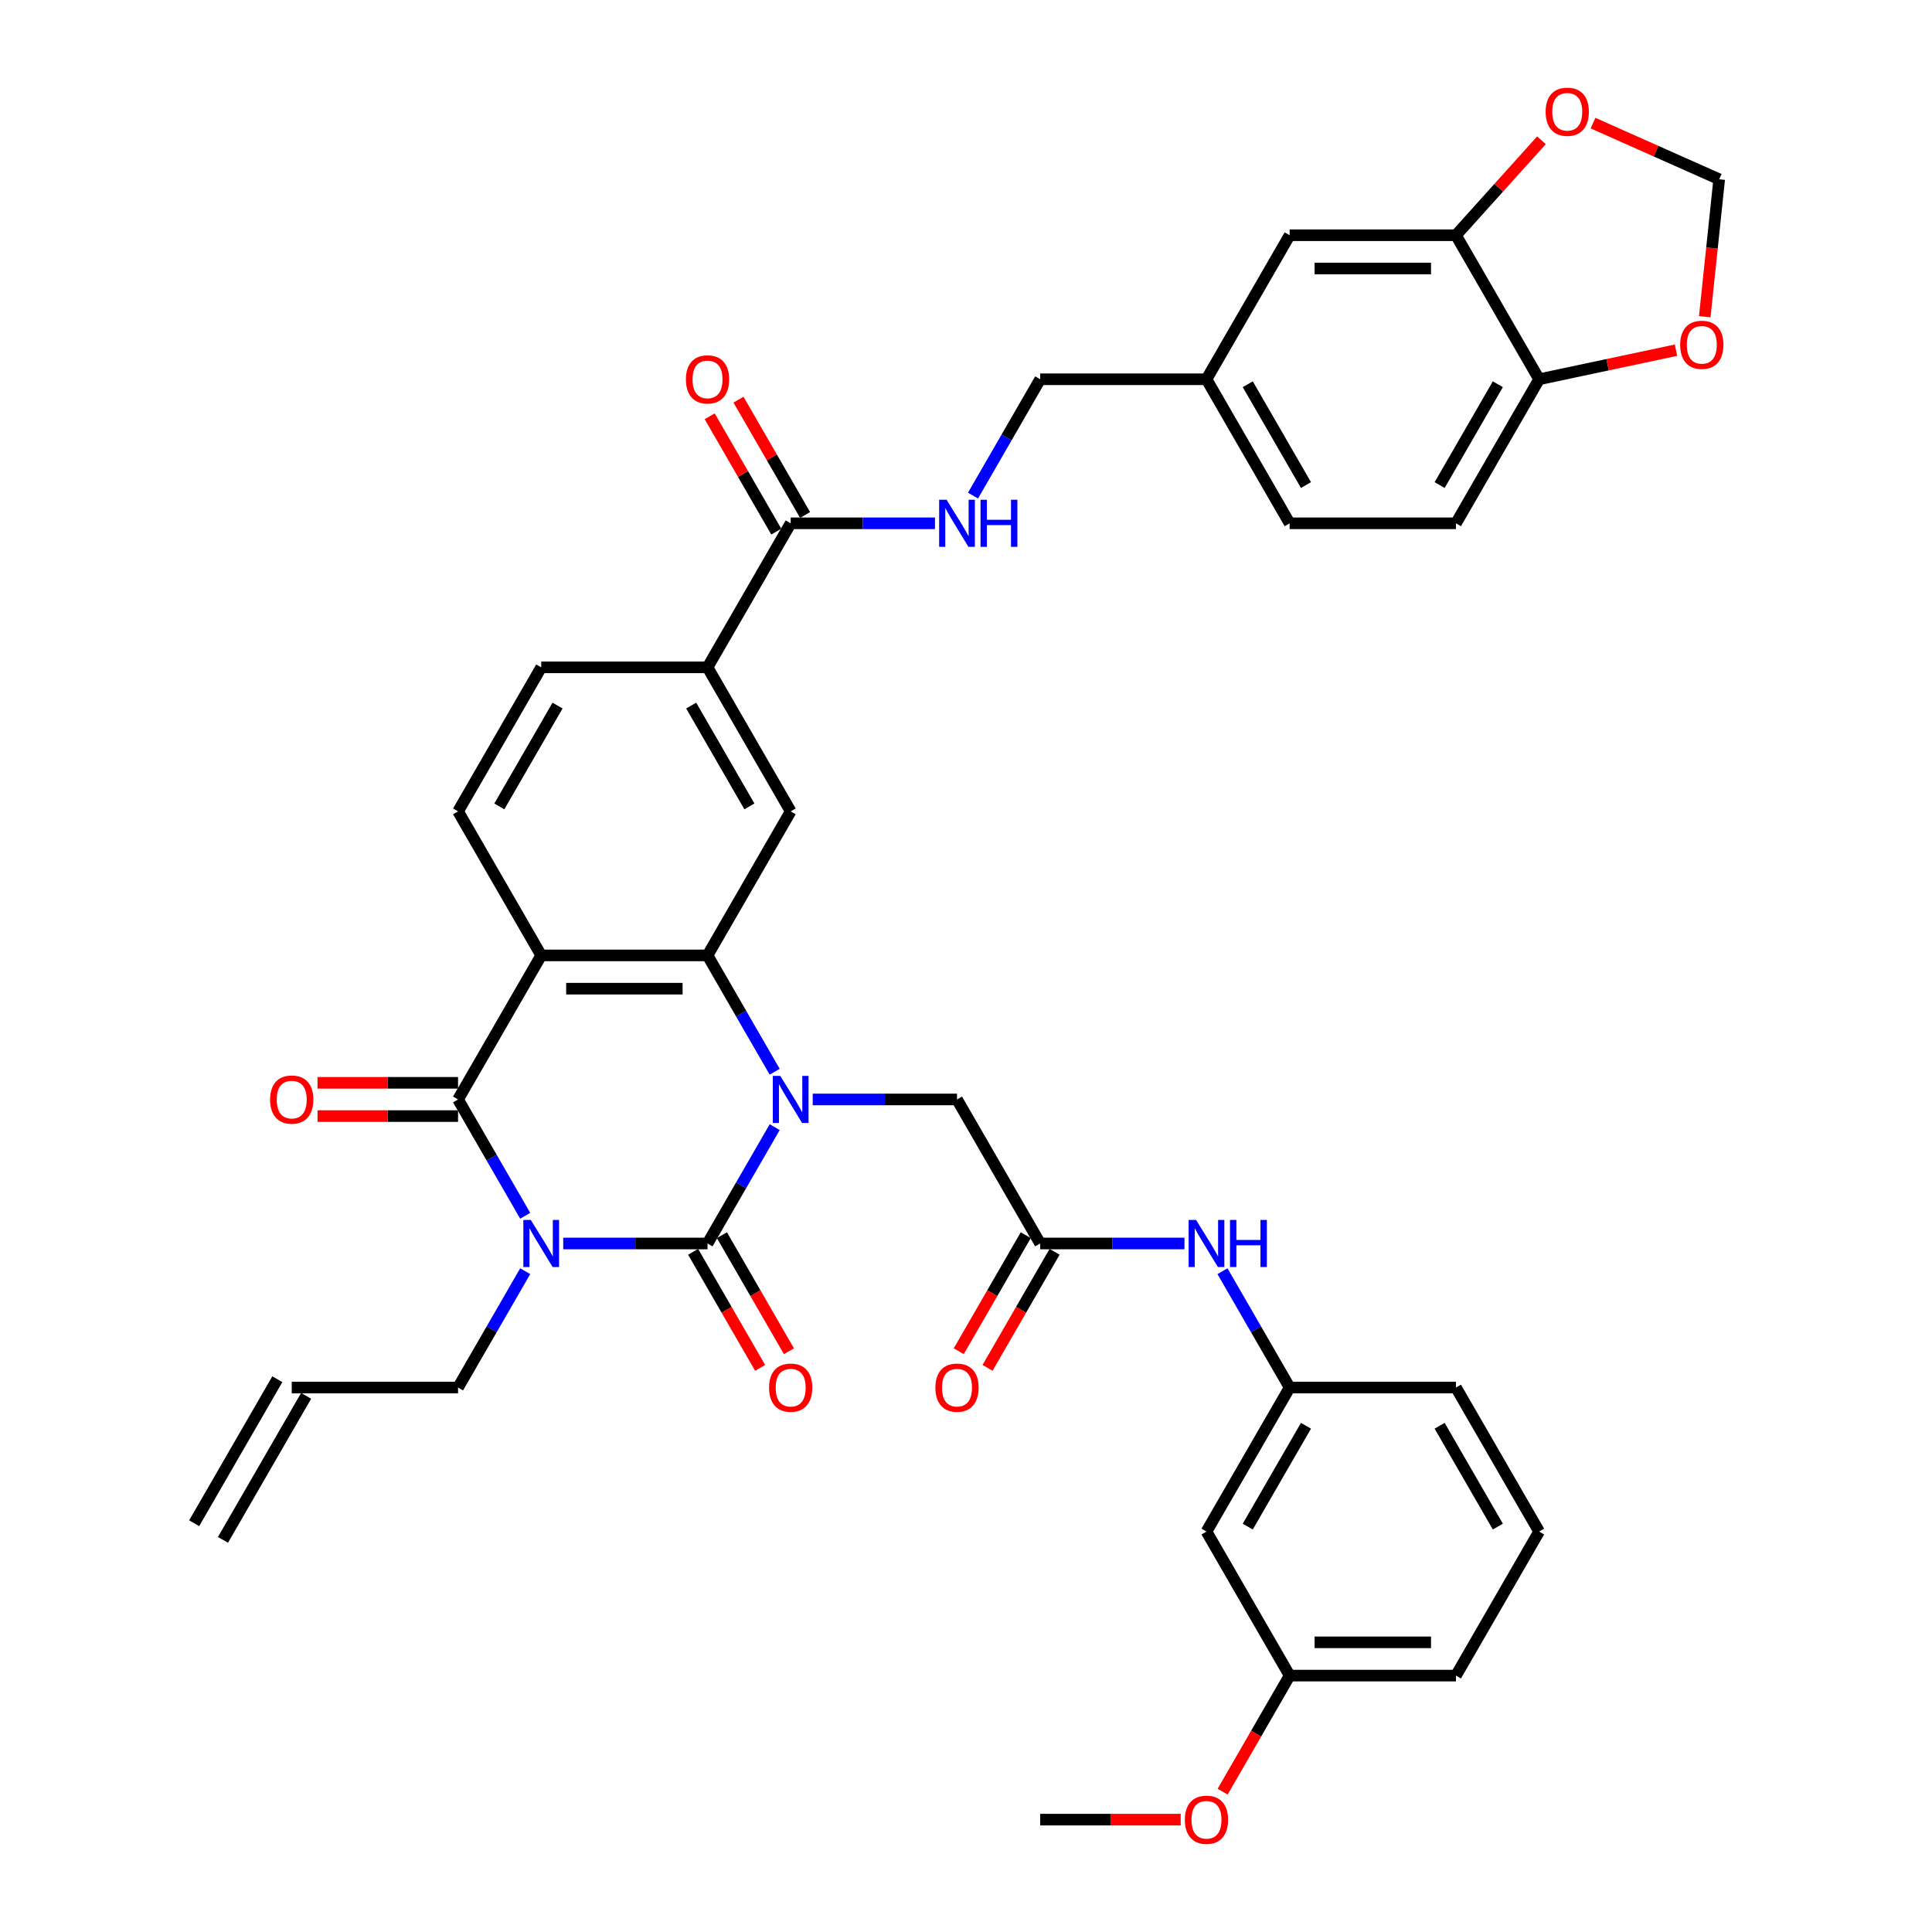 <?xml version='1.0' encoding='iso-8859-1'?>
<svg version='1.1' baseProfile='full'
              xmlns='http://www.w3.org/2000/svg'
                      xmlns:rdkit='http://www.rdkit.org/xml'
                      xmlns:xlink='http://www.w3.org/1999/xlink'
                  xml:space='preserve'
width='1000px' height='1000px' viewBox='0 0 1000 1000'>
<!-- END OF HEADER -->
<rect style='opacity:1.0;fill:#FFFFFF;stroke:none' width='1000' height='1000' x='0' y='0'> </rect>
<path class='bond-0' d='M 291.527,643.627 L 328.871,643.627' style='fill:none;fill-rule:evenodd;stroke:#0000FF;stroke-width:6px;stroke-linecap:butt;stroke-linejoin:miter;stroke-opacity:1' />
<path class='bond-0' d='M 328.871,643.627 L 366.215,643.627' style='fill:none;fill-rule:evenodd;stroke:#000000;stroke-width:6px;stroke-linecap:butt;stroke-linejoin:miter;stroke-opacity:1' />
<path class='bond-2' d='M 271.849,629.285 L 254.467,599.18' style='fill:none;fill-rule:evenodd;stroke:#0000FF;stroke-width:6px;stroke-linecap:butt;stroke-linejoin:miter;stroke-opacity:1' />
<path class='bond-2' d='M 254.467,599.18 L 237.086,569.074' style='fill:none;fill-rule:evenodd;stroke:#000000;stroke-width:6px;stroke-linecap:butt;stroke-linejoin:miter;stroke-opacity:1' />
<path class='bond-21' d='M 271.849,657.969 L 254.467,688.075' style='fill:none;fill-rule:evenodd;stroke:#0000FF;stroke-width:6px;stroke-linecap:butt;stroke-linejoin:miter;stroke-opacity:1' />
<path class='bond-21' d='M 254.467,688.075 L 237.086,718.18' style='fill:none;fill-rule:evenodd;stroke:#000000;stroke-width:6px;stroke-linecap:butt;stroke-linejoin:miter;stroke-opacity:1' />
<path class='bond-1' d='M 366.215,643.627 L 383.597,613.522' style='fill:none;fill-rule:evenodd;stroke:#000000;stroke-width:6px;stroke-linecap:butt;stroke-linejoin:miter;stroke-opacity:1' />
<path class='bond-1' d='M 383.597,613.522 L 400.978,583.416' style='fill:none;fill-rule:evenodd;stroke:#0000FF;stroke-width:6px;stroke-linecap:butt;stroke-linejoin:miter;stroke-opacity:1' />
<path class='bond-12' d='M 358.76,647.932 L 376.102,677.968' style='fill:none;fill-rule:evenodd;stroke:#000000;stroke-width:6px;stroke-linecap:butt;stroke-linejoin:miter;stroke-opacity:1' />
<path class='bond-12' d='M 376.102,677.968 L 393.443,708.005' style='fill:none;fill-rule:evenodd;stroke:#FF0000;stroke-width:6px;stroke-linecap:butt;stroke-linejoin:miter;stroke-opacity:1' />
<path class='bond-12' d='M 373.671,639.323 L 391.012,669.36' style='fill:none;fill-rule:evenodd;stroke:#000000;stroke-width:6px;stroke-linecap:butt;stroke-linejoin:miter;stroke-opacity:1' />
<path class='bond-12' d='M 391.012,669.36 L 408.354,699.396' style='fill:none;fill-rule:evenodd;stroke:#FF0000;stroke-width:6px;stroke-linecap:butt;stroke-linejoin:miter;stroke-opacity:1' />
<path class='bond-7' d='M 420.656,569.074 L 458.001,569.074' style='fill:none;fill-rule:evenodd;stroke:#0000FF;stroke-width:6px;stroke-linecap:butt;stroke-linejoin:miter;stroke-opacity:1' />
<path class='bond-7' d='M 458.001,569.074 L 495.345,569.074' style='fill:none;fill-rule:evenodd;stroke:#000000;stroke-width:6px;stroke-linecap:butt;stroke-linejoin:miter;stroke-opacity:1' />
<path class='bond-39' d='M 400.978,554.732 L 383.597,524.627' style='fill:none;fill-rule:evenodd;stroke:#0000FF;stroke-width:6px;stroke-linecap:butt;stroke-linejoin:miter;stroke-opacity:1' />
<path class='bond-39' d='M 383.597,524.627 L 366.215,494.521' style='fill:none;fill-rule:evenodd;stroke:#000000;stroke-width:6px;stroke-linecap:butt;stroke-linejoin:miter;stroke-opacity:1' />
<path class='bond-3' d='M 237.086,569.074 L 280.129,494.521' style='fill:none;fill-rule:evenodd;stroke:#000000;stroke-width:6px;stroke-linecap:butt;stroke-linejoin:miter;stroke-opacity:1' />
<path class='bond-15' d='M 237.086,560.466 L 200.715,560.466' style='fill:none;fill-rule:evenodd;stroke:#000000;stroke-width:6px;stroke-linecap:butt;stroke-linejoin:miter;stroke-opacity:1' />
<path class='bond-15' d='M 200.715,560.466 L 164.343,560.466' style='fill:none;fill-rule:evenodd;stroke:#FF0000;stroke-width:6px;stroke-linecap:butt;stroke-linejoin:miter;stroke-opacity:1' />
<path class='bond-15' d='M 237.086,577.683 L 200.715,577.683' style='fill:none;fill-rule:evenodd;stroke:#000000;stroke-width:6px;stroke-linecap:butt;stroke-linejoin:miter;stroke-opacity:1' />
<path class='bond-15' d='M 200.715,577.683 L 164.343,577.683' style='fill:none;fill-rule:evenodd;stroke:#FF0000;stroke-width:6px;stroke-linecap:butt;stroke-linejoin:miter;stroke-opacity:1' />
<path class='bond-4' d='M 280.129,494.521 L 366.215,494.521' style='fill:none;fill-rule:evenodd;stroke:#000000;stroke-width:6px;stroke-linecap:butt;stroke-linejoin:miter;stroke-opacity:1' />
<path class='bond-4' d='M 293.042,511.739 L 353.303,511.739' style='fill:none;fill-rule:evenodd;stroke:#000000;stroke-width:6px;stroke-linecap:butt;stroke-linejoin:miter;stroke-opacity:1' />
<path class='bond-10' d='M 280.129,494.521 L 237.086,419.968' style='fill:none;fill-rule:evenodd;stroke:#000000;stroke-width:6px;stroke-linecap:butt;stroke-linejoin:miter;stroke-opacity:1' />
<path class='bond-5' d='M 366.215,494.521 L 409.259,419.968' style='fill:none;fill-rule:evenodd;stroke:#000000;stroke-width:6px;stroke-linecap:butt;stroke-linejoin:miter;stroke-opacity:1' />
<path class='bond-40' d='M 409.259,419.968 L 366.215,345.416' style='fill:none;fill-rule:evenodd;stroke:#000000;stroke-width:6px;stroke-linecap:butt;stroke-linejoin:miter;stroke-opacity:1' />
<path class='bond-40' d='M 387.892,417.394 L 357.761,365.207' style='fill:none;fill-rule:evenodd;stroke:#000000;stroke-width:6px;stroke-linecap:butt;stroke-linejoin:miter;stroke-opacity:1' />
<path class='bond-6' d='M 409.259,270.863 L 366.215,345.416' style='fill:none;fill-rule:evenodd;stroke:#000000;stroke-width:6px;stroke-linecap:butt;stroke-linejoin:miter;stroke-opacity:1' />
<path class='bond-13' d='M 409.259,270.863 L 446.603,270.863' style='fill:none;fill-rule:evenodd;stroke:#000000;stroke-width:6px;stroke-linecap:butt;stroke-linejoin:miter;stroke-opacity:1' />
<path class='bond-13' d='M 446.603,270.863 L 483.947,270.863' style='fill:none;fill-rule:evenodd;stroke:#0000FF;stroke-width:6px;stroke-linecap:butt;stroke-linejoin:miter;stroke-opacity:1' />
<path class='bond-24' d='M 416.714,266.558 L 399.482,236.711' style='fill:none;fill-rule:evenodd;stroke:#000000;stroke-width:6px;stroke-linecap:butt;stroke-linejoin:miter;stroke-opacity:1' />
<path class='bond-24' d='M 399.482,236.711 L 382.249,206.864' style='fill:none;fill-rule:evenodd;stroke:#FF0000;stroke-width:6px;stroke-linecap:butt;stroke-linejoin:miter;stroke-opacity:1' />
<path class='bond-24' d='M 401.803,275.167 L 384.571,245.32' style='fill:none;fill-rule:evenodd;stroke:#000000;stroke-width:6px;stroke-linecap:butt;stroke-linejoin:miter;stroke-opacity:1' />
<path class='bond-24' d='M 384.571,245.32 L 367.339,215.472' style='fill:none;fill-rule:evenodd;stroke:#FF0000;stroke-width:6px;stroke-linecap:butt;stroke-linejoin:miter;stroke-opacity:1' />
<path class='bond-8' d='M 495.345,569.074 L 538.388,643.627' style='fill:none;fill-rule:evenodd;stroke:#000000;stroke-width:6px;stroke-linecap:butt;stroke-linejoin:miter;stroke-opacity:1' />
<path class='bond-14' d='M 538.388,643.627 L 575.732,643.627' style='fill:none;fill-rule:evenodd;stroke:#000000;stroke-width:6px;stroke-linecap:butt;stroke-linejoin:miter;stroke-opacity:1' />
<path class='bond-14' d='M 575.732,643.627 L 613.077,643.627' style='fill:none;fill-rule:evenodd;stroke:#0000FF;stroke-width:6px;stroke-linecap:butt;stroke-linejoin:miter;stroke-opacity:1' />
<path class='bond-25' d='M 530.933,639.323 L 513.591,669.36' style='fill:none;fill-rule:evenodd;stroke:#000000;stroke-width:6px;stroke-linecap:butt;stroke-linejoin:miter;stroke-opacity:1' />
<path class='bond-25' d='M 513.591,669.36 L 496.25,699.396' style='fill:none;fill-rule:evenodd;stroke:#FF0000;stroke-width:6px;stroke-linecap:butt;stroke-linejoin:miter;stroke-opacity:1' />
<path class='bond-25' d='M 545.843,647.932 L 528.502,677.968' style='fill:none;fill-rule:evenodd;stroke:#000000;stroke-width:6px;stroke-linecap:butt;stroke-linejoin:miter;stroke-opacity:1' />
<path class='bond-25' d='M 528.502,677.968 L 511.16,708.005' style='fill:none;fill-rule:evenodd;stroke:#FF0000;stroke-width:6px;stroke-linecap:butt;stroke-linejoin:miter;stroke-opacity:1' />
<path class='bond-9' d='M 366.215,345.416 L 280.129,345.416' style='fill:none;fill-rule:evenodd;stroke:#000000;stroke-width:6px;stroke-linecap:butt;stroke-linejoin:miter;stroke-opacity:1' />
<path class='bond-20' d='M 237.086,419.968 L 280.129,345.416' style='fill:none;fill-rule:evenodd;stroke:#000000;stroke-width:6px;stroke-linecap:butt;stroke-linejoin:miter;stroke-opacity:1' />
<path class='bond-20' d='M 258.453,417.394 L 288.583,365.207' style='fill:none;fill-rule:evenodd;stroke:#000000;stroke-width:6px;stroke-linecap:butt;stroke-linejoin:miter;stroke-opacity:1' />
<path class='bond-11' d='M 753.604,121.757 L 667.518,121.757' style='fill:none;fill-rule:evenodd;stroke:#000000;stroke-width:6px;stroke-linecap:butt;stroke-linejoin:miter;stroke-opacity:1' />
<path class='bond-11' d='M 740.691,138.974 L 680.431,138.974' style='fill:none;fill-rule:evenodd;stroke:#000000;stroke-width:6px;stroke-linecap:butt;stroke-linejoin:miter;stroke-opacity:1' />
<path class='bond-17' d='M 753.604,121.757 L 775.734,97.179' style='fill:none;fill-rule:evenodd;stroke:#000000;stroke-width:6px;stroke-linecap:butt;stroke-linejoin:miter;stroke-opacity:1' />
<path class='bond-17' d='M 775.734,97.179 L 797.864,72.601' style='fill:none;fill-rule:evenodd;stroke:#FF0000;stroke-width:6px;stroke-linecap:butt;stroke-linejoin:miter;stroke-opacity:1' />
<path class='bond-42' d='M 753.604,121.757 L 796.647,196.31' style='fill:none;fill-rule:evenodd;stroke:#000000;stroke-width:6px;stroke-linecap:butt;stroke-linejoin:miter;stroke-opacity:1' />
<path class='bond-31' d='M 503.625,256.521 L 521.007,226.415' style='fill:none;fill-rule:evenodd;stroke:#0000FF;stroke-width:6px;stroke-linecap:butt;stroke-linejoin:miter;stroke-opacity:1' />
<path class='bond-31' d='M 521.007,226.415 L 538.388,196.31' style='fill:none;fill-rule:evenodd;stroke:#000000;stroke-width:6px;stroke-linecap:butt;stroke-linejoin:miter;stroke-opacity:1' />
<path class='bond-22' d='M 632.755,657.969 L 650.136,688.075' style='fill:none;fill-rule:evenodd;stroke:#0000FF;stroke-width:6px;stroke-linecap:butt;stroke-linejoin:miter;stroke-opacity:1' />
<path class='bond-22' d='M 650.136,688.075 L 667.518,718.18' style='fill:none;fill-rule:evenodd;stroke:#000000;stroke-width:6px;stroke-linecap:butt;stroke-linejoin:miter;stroke-opacity:1' />
<path class='bond-16' d='M 796.647,196.31 L 753.604,270.863' style='fill:none;fill-rule:evenodd;stroke:#000000;stroke-width:6px;stroke-linecap:butt;stroke-linejoin:miter;stroke-opacity:1' />
<path class='bond-16' d='M 775.28,198.884 L 745.15,251.071' style='fill:none;fill-rule:evenodd;stroke:#000000;stroke-width:6px;stroke-linecap:butt;stroke-linejoin:miter;stroke-opacity:1' />
<path class='bond-18' d='M 796.647,196.31 L 832.078,188.779' style='fill:none;fill-rule:evenodd;stroke:#000000;stroke-width:6px;stroke-linecap:butt;stroke-linejoin:miter;stroke-opacity:1' />
<path class='bond-18' d='M 832.078,188.779 L 867.509,181.248' style='fill:none;fill-rule:evenodd;stroke:#FF0000;stroke-width:6px;stroke-linecap:butt;stroke-linejoin:miter;stroke-opacity:1' />
<path class='bond-19' d='M 824.55,63.723 L 857.201,78.26' style='fill:none;fill-rule:evenodd;stroke:#FF0000;stroke-width:6px;stroke-linecap:butt;stroke-linejoin:miter;stroke-opacity:1' />
<path class='bond-19' d='M 857.201,78.26 L 889.851,92.797' style='fill:none;fill-rule:evenodd;stroke:#000000;stroke-width:6px;stroke-linecap:butt;stroke-linejoin:miter;stroke-opacity:1' />
<path class='bond-43' d='M 882.374,163.932 L 886.112,128.364' style='fill:none;fill-rule:evenodd;stroke:#FF0000;stroke-width:6px;stroke-linecap:butt;stroke-linejoin:miter;stroke-opacity:1' />
<path class='bond-43' d='M 886.112,128.364 L 889.851,92.797' style='fill:none;fill-rule:evenodd;stroke:#000000;stroke-width:6px;stroke-linecap:butt;stroke-linejoin:miter;stroke-opacity:1' />
<path class='bond-27' d='M 237.086,718.18 L 151,718.18' style='fill:none;fill-rule:evenodd;stroke:#000000;stroke-width:6px;stroke-linecap:butt;stroke-linejoin:miter;stroke-opacity:1' />
<path class='bond-26' d='M 667.518,718.18 L 624.474,792.733' style='fill:none;fill-rule:evenodd;stroke:#000000;stroke-width:6px;stroke-linecap:butt;stroke-linejoin:miter;stroke-opacity:1' />
<path class='bond-26' d='M 675.972,737.972 L 645.842,790.159' style='fill:none;fill-rule:evenodd;stroke:#000000;stroke-width:6px;stroke-linecap:butt;stroke-linejoin:miter;stroke-opacity:1' />
<path class='bond-36' d='M 667.518,718.18 L 753.604,718.18' style='fill:none;fill-rule:evenodd;stroke:#000000;stroke-width:6px;stroke-linecap:butt;stroke-linejoin:miter;stroke-opacity:1' />
<path class='bond-23' d='M 667.518,121.757 L 624.474,196.31' style='fill:none;fill-rule:evenodd;stroke:#000000;stroke-width:6px;stroke-linecap:butt;stroke-linejoin:miter;stroke-opacity:1' />
<path class='bond-32' d='M 624.474,792.733 L 667.518,867.286' style='fill:none;fill-rule:evenodd;stroke:#000000;stroke-width:6px;stroke-linecap:butt;stroke-linejoin:miter;stroke-opacity:1' />
<path class='bond-29' d='M 143.544,713.876 L 100.501,788.429' style='fill:none;fill-rule:evenodd;stroke:#000000;stroke-width:6px;stroke-linecap:butt;stroke-linejoin:miter;stroke-opacity:1' />
<path class='bond-29' d='M 158.455,722.485 L 115.412,797.038' style='fill:none;fill-rule:evenodd;stroke:#000000;stroke-width:6px;stroke-linecap:butt;stroke-linejoin:miter;stroke-opacity:1' />
<path class='bond-28' d='M 753.604,270.863 L 667.518,270.863' style='fill:none;fill-rule:evenodd;stroke:#000000;stroke-width:6px;stroke-linecap:butt;stroke-linejoin:miter;stroke-opacity:1' />
<path class='bond-30' d='M 624.474,196.31 L 538.388,196.31' style='fill:none;fill-rule:evenodd;stroke:#000000;stroke-width:6px;stroke-linecap:butt;stroke-linejoin:miter;stroke-opacity:1' />
<path class='bond-33' d='M 624.474,196.31 L 667.518,270.863' style='fill:none;fill-rule:evenodd;stroke:#000000;stroke-width:6px;stroke-linecap:butt;stroke-linejoin:miter;stroke-opacity:1' />
<path class='bond-33' d='M 645.842,198.884 L 675.972,251.071' style='fill:none;fill-rule:evenodd;stroke:#000000;stroke-width:6px;stroke-linecap:butt;stroke-linejoin:miter;stroke-opacity:1' />
<path class='bond-34' d='M 667.518,867.286 L 650.176,897.323' style='fill:none;fill-rule:evenodd;stroke:#000000;stroke-width:6px;stroke-linecap:butt;stroke-linejoin:miter;stroke-opacity:1' />
<path class='bond-34' d='M 650.176,897.323 L 632.834,927.359' style='fill:none;fill-rule:evenodd;stroke:#FF0000;stroke-width:6px;stroke-linecap:butt;stroke-linejoin:miter;stroke-opacity:1' />
<path class='bond-41' d='M 667.518,867.286 L 753.604,867.286' style='fill:none;fill-rule:evenodd;stroke:#000000;stroke-width:6px;stroke-linecap:butt;stroke-linejoin:miter;stroke-opacity:1' />
<path class='bond-41' d='M 680.431,850.069 L 740.691,850.069' style='fill:none;fill-rule:evenodd;stroke:#000000;stroke-width:6px;stroke-linecap:butt;stroke-linejoin:miter;stroke-opacity:1' />
<path class='bond-38' d='M 611.131,941.839 L 574.76,941.839' style='fill:none;fill-rule:evenodd;stroke:#FF0000;stroke-width:6px;stroke-linecap:butt;stroke-linejoin:miter;stroke-opacity:1' />
<path class='bond-38' d='M 574.76,941.839 L 538.388,941.839' style='fill:none;fill-rule:evenodd;stroke:#000000;stroke-width:6px;stroke-linecap:butt;stroke-linejoin:miter;stroke-opacity:1' />
<path class='bond-35' d='M 796.647,792.733 L 753.604,718.18' style='fill:none;fill-rule:evenodd;stroke:#000000;stroke-width:6px;stroke-linecap:butt;stroke-linejoin:miter;stroke-opacity:1' />
<path class='bond-35' d='M 775.28,790.159 L 745.15,737.972' style='fill:none;fill-rule:evenodd;stroke:#000000;stroke-width:6px;stroke-linecap:butt;stroke-linejoin:miter;stroke-opacity:1' />
<path class='bond-37' d='M 796.647,792.733 L 753.604,867.286' style='fill:none;fill-rule:evenodd;stroke:#000000;stroke-width:6px;stroke-linecap:butt;stroke-linejoin:miter;stroke-opacity:1' />
<path  class='atom-0' d='M 274.74 631.438
L 282.729 644.35
Q 283.521 645.625, 284.795 647.932
Q 286.069 650.239, 286.138 650.376
L 286.138 631.438
L 289.375 631.438
L 289.375 655.817
L 286.035 655.817
L 277.46 641.699
Q 276.462 640.046, 275.394 638.152
Q 274.361 636.258, 274.051 635.673
L 274.051 655.817
L 270.883 655.817
L 270.883 631.438
L 274.74 631.438
' fill='#0000FF'/>
<path  class='atom-2' d='M 403.87 556.885
L 411.858 569.798
Q 412.65 571.072, 413.925 573.379
Q 415.199 575.686, 415.267 575.824
L 415.267 556.885
L 418.504 556.885
L 418.504 581.264
L 415.164 581.264
L 406.59 567.146
Q 405.591 565.493, 404.524 563.599
Q 403.491 561.705, 403.181 561.12
L 403.181 581.264
L 400.013 581.264
L 400.013 556.885
L 403.87 556.885
' fill='#0000FF'/>
<path  class='atom-13' d='M 398.067 718.249
Q 398.067 712.395, 400.96 709.124
Q 403.852 705.853, 409.259 705.853
Q 414.665 705.853, 417.557 709.124
Q 420.45 712.395, 420.45 718.249
Q 420.45 724.172, 417.523 727.546
Q 414.596 730.887, 409.259 730.887
Q 403.887 730.887, 400.96 727.546
Q 398.067 724.206, 398.067 718.249
M 409.259 728.132
Q 412.978 728.132, 414.975 725.653
Q 417.006 723.139, 417.006 718.249
Q 417.006 713.463, 414.975 711.052
Q 412.978 708.607, 409.259 708.607
Q 405.54 708.607, 403.508 711.018
Q 401.511 713.428, 401.511 718.249
Q 401.511 723.173, 403.508 725.653
Q 405.54 728.132, 409.259 728.132
' fill='#FF0000'/>
<path  class='atom-14' d='M 489.956 258.673
L 497.945 271.586
Q 498.737 272.86, 500.011 275.167
Q 501.285 277.474, 501.354 277.612
L 501.354 258.673
L 504.591 258.673
L 504.591 283.052
L 501.251 283.052
L 492.676 268.934
Q 491.678 267.281, 490.61 265.388
Q 489.577 263.494, 489.267 262.908
L 489.267 283.052
L 486.099 283.052
L 486.099 258.673
L 489.956 258.673
' fill='#0000FF'/>
<path  class='atom-14' d='M 507.518 258.673
L 510.823 258.673
L 510.823 269.038
L 523.289 269.038
L 523.289 258.673
L 526.594 258.673
L 526.594 283.052
L 523.289 283.052
L 523.289 271.792
L 510.823 271.792
L 510.823 283.052
L 507.518 283.052
L 507.518 258.673
' fill='#0000FF'/>
<path  class='atom-15' d='M 619.085 631.438
L 627.074 644.35
Q 627.866 645.625, 629.14 647.932
Q 630.414 650.239, 630.483 650.376
L 630.483 631.438
L 633.72 631.438
L 633.72 655.817
L 630.38 655.817
L 621.806 641.699
Q 620.807 640.046, 619.74 638.152
Q 618.707 636.258, 618.397 635.673
L 618.397 655.817
L 615.229 655.817
L 615.229 631.438
L 619.085 631.438
' fill='#0000FF'/>
<path  class='atom-15' d='M 636.647 631.438
L 639.953 631.438
L 639.953 641.802
L 652.418 641.802
L 652.418 631.438
L 655.724 631.438
L 655.724 655.817
L 652.418 655.817
L 652.418 644.557
L 639.953 644.557
L 639.953 655.817
L 636.647 655.817
L 636.647 631.438
' fill='#0000FF'/>
<path  class='atom-16' d='M 139.808 569.143
Q 139.808 563.289, 142.701 560.018
Q 145.593 556.747, 151 556.747
Q 156.406 556.747, 159.298 560.018
Q 162.191 563.289, 162.191 569.143
Q 162.191 575.066, 159.264 578.441
Q 156.337 581.781, 151 581.781
Q 145.628 581.781, 142.701 578.441
Q 139.808 575.1, 139.808 569.143
M 151 579.026
Q 154.719 579.026, 156.716 576.547
Q 158.747 574.033, 158.747 569.143
Q 158.747 564.357, 156.716 561.946
Q 154.719 559.502, 151 559.502
Q 147.281 559.502, 145.249 561.912
Q 143.252 564.322, 143.252 569.143
Q 143.252 574.067, 145.249 576.547
Q 147.281 579.026, 151 579.026
' fill='#FF0000'/>
<path  class='atom-18' d='M 800.016 57.851
Q 800.016 51.997, 802.908 48.726
Q 805.801 45.455, 811.207 45.455
Q 816.613 45.455, 819.506 48.726
Q 822.398 51.997, 822.398 57.851
Q 822.398 63.774, 819.471 67.148
Q 816.544 70.488, 811.207 70.488
Q 805.835 70.488, 802.908 67.148
Q 800.016 63.808, 800.016 57.851
M 811.207 67.734
Q 814.926 67.734, 816.923 65.254
Q 818.955 62.741, 818.955 57.851
Q 818.955 53.065, 816.923 50.654
Q 814.926 48.209, 811.207 48.209
Q 807.488 48.209, 805.456 50.62
Q 803.459 53.03, 803.459 57.851
Q 803.459 62.775, 805.456 65.254
Q 807.488 67.734, 811.207 67.734
' fill='#FF0000'/>
<path  class='atom-19' d='M 869.661 178.48
Q 869.661 172.626, 872.554 169.355
Q 875.446 166.084, 880.852 166.084
Q 886.258 166.084, 889.151 169.355
Q 892.043 172.626, 892.043 178.48
Q 892.043 184.403, 889.117 187.777
Q 886.19 191.118, 880.852 191.118
Q 875.48 191.118, 872.554 187.777
Q 869.661 184.437, 869.661 178.48
M 880.852 188.363
Q 884.571 188.363, 886.568 185.884
Q 888.6 183.37, 888.6 178.48
Q 888.6 173.694, 886.568 171.283
Q 884.571 168.839, 880.852 168.839
Q 877.133 168.839, 875.102 171.249
Q 873.104 173.659, 873.104 178.48
Q 873.104 183.404, 875.102 185.884
Q 877.133 188.363, 880.852 188.363
' fill='#FF0000'/>
<path  class='atom-25' d='M 355.024 196.379
Q 355.024 190.525, 357.917 187.253
Q 360.809 183.982, 366.215 183.982
Q 371.622 183.982, 374.514 187.253
Q 377.407 190.525, 377.407 196.379
Q 377.407 202.301, 374.48 205.676
Q 371.553 209.016, 366.215 209.016
Q 360.844 209.016, 357.917 205.676
Q 355.024 202.336, 355.024 196.379
M 366.215 206.261
Q 369.934 206.261, 371.932 203.782
Q 373.963 201.268, 373.963 196.379
Q 373.963 191.592, 371.932 189.182
Q 369.934 186.737, 366.215 186.737
Q 362.497 186.737, 360.465 189.147
Q 358.468 191.558, 358.468 196.379
Q 358.468 201.303, 360.465 203.782
Q 362.497 206.261, 366.215 206.261
' fill='#FF0000'/>
<path  class='atom-26' d='M 484.154 718.249
Q 484.154 712.395, 487.046 709.124
Q 489.939 705.853, 495.345 705.853
Q 500.751 705.853, 503.644 709.124
Q 506.536 712.395, 506.536 718.249
Q 506.536 724.172, 503.609 727.546
Q 500.682 730.887, 495.345 730.887
Q 489.973 730.887, 487.046 727.546
Q 484.154 724.206, 484.154 718.249
M 495.345 728.132
Q 499.064 728.132, 501.061 725.653
Q 503.093 723.139, 503.093 718.249
Q 503.093 713.463, 501.061 711.052
Q 499.064 708.607, 495.345 708.607
Q 491.626 708.607, 489.594 711.018
Q 487.597 713.428, 487.597 718.249
Q 487.597 723.173, 489.594 725.653
Q 491.626 728.132, 495.345 728.132
' fill='#FF0000'/>
<path  class='atom-35' d='M 613.283 941.908
Q 613.283 936.054, 616.176 932.783
Q 619.068 929.512, 624.474 929.512
Q 629.881 929.512, 632.773 932.783
Q 635.666 936.054, 635.666 941.908
Q 635.666 947.831, 632.739 951.205
Q 629.812 954.545, 624.474 954.545
Q 619.103 954.545, 616.176 951.205
Q 613.283 947.865, 613.283 941.908
M 624.474 951.791
Q 628.193 951.791, 630.191 949.311
Q 632.222 946.798, 632.222 941.908
Q 632.222 937.122, 630.191 934.711
Q 628.193 932.266, 624.474 932.266
Q 620.756 932.266, 618.724 934.677
Q 616.727 937.087, 616.727 941.908
Q 616.727 946.832, 618.724 949.311
Q 620.756 951.791, 624.474 951.791
' fill='#FF0000'/>
</svg>
